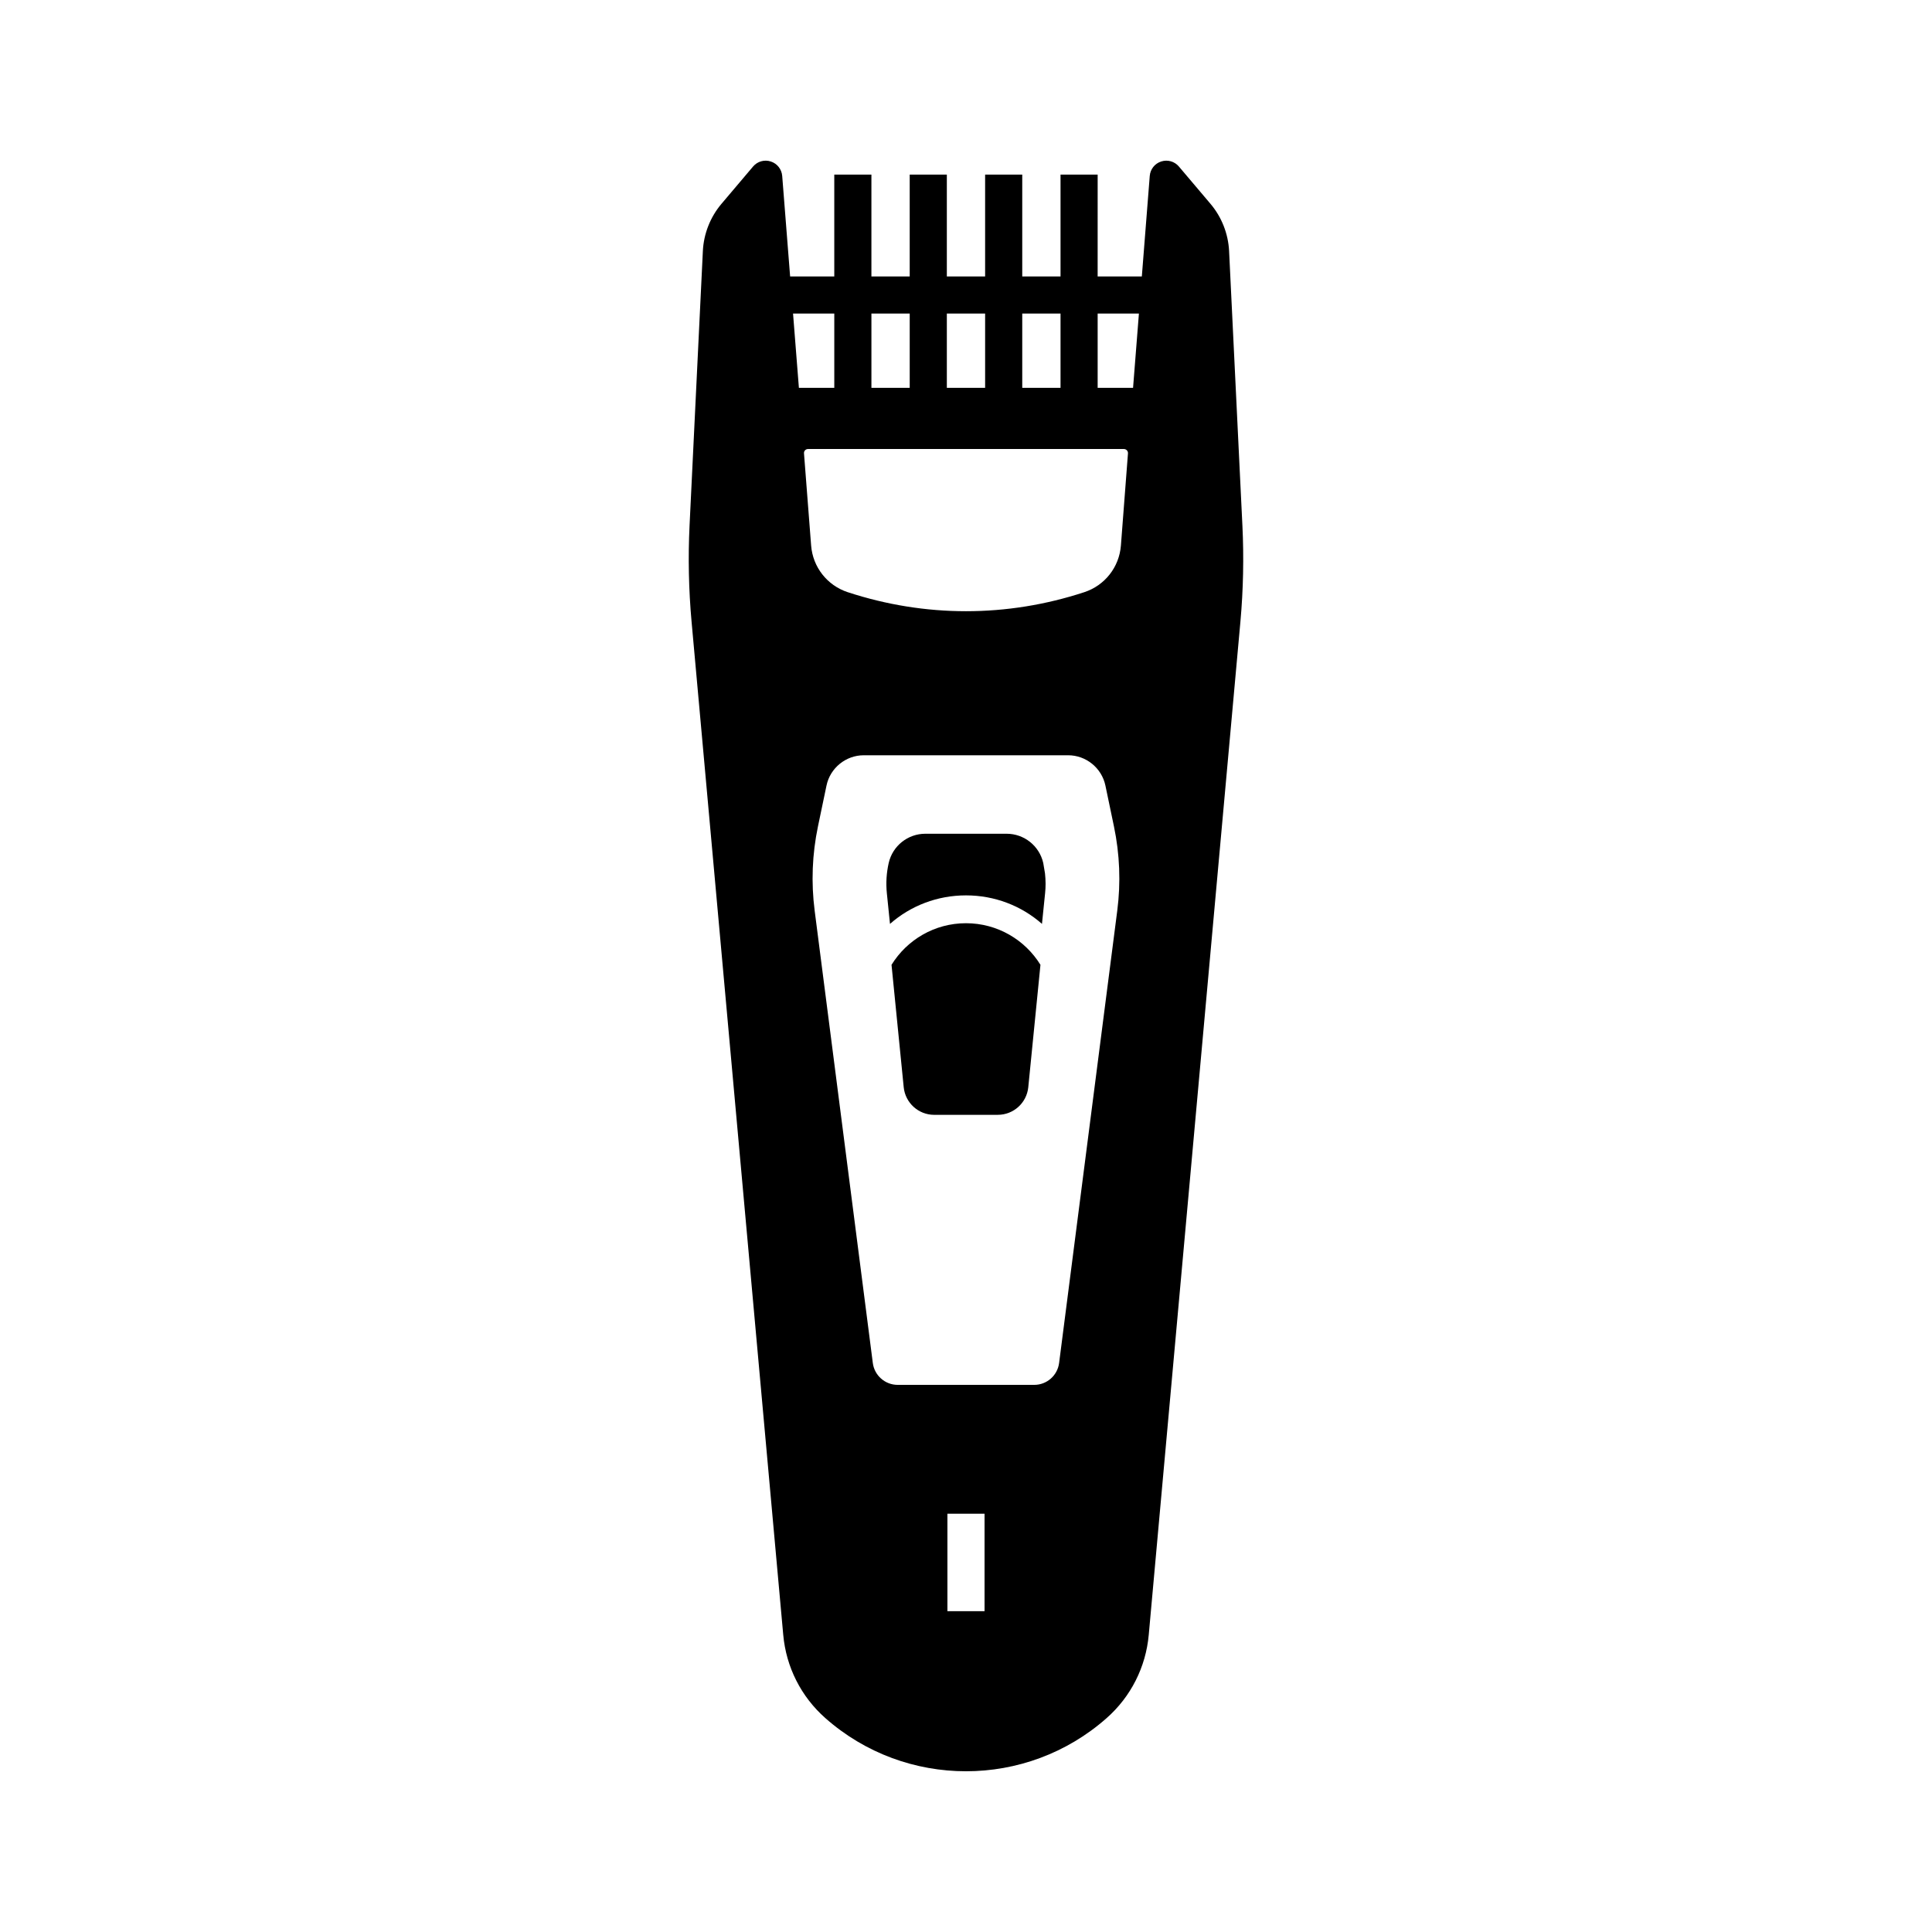 <?xml version="1.0" encoding="UTF-8"?>
<!-- Uploaded to: SVG Repo, www.svgrepo.com, Generator: SVG Repo Mixer Tools -->
<svg fill="#000000" width="800px" height="800px" version="1.1" viewBox="144 144 512 512" xmlns="http://www.w3.org/2000/svg">
 <g>
  <path d="m421.09 378.2c0 0.84-0.039 1.684-0.129 2.519l-0.828 8.117c-5.484-4.828-12.57-7.551-20.141-7.551-7.566 0-14.652 2.727-20.137 7.559l-0.828-8.117c-0.277-2.68-0.109-5.391 0.488-8.023 1.031-4.535 5.062-7.754 9.711-7.754h21.535c4.656 0 8.684 3.223 9.711 7.758l0.461 2.734c0.051 0.453 0.09 0.91 0.113 1.367z"/>
  <path d="m419.73 399.69-0.613 6.18-2.613 26.258c-0.414 4.148-3.906 7.312-8.078 7.312l-16.855 0.004c-2.086 0-4-0.793-5.445-2.102-1.445-1.309-2.426-3.141-2.633-5.215l-2.617-26.273-0.613-6.164c4.082-6.617 11.395-11.027 19.734-11.027 8.34 0.004 15.652 4.41 19.734 11.027z"/>
  <path d="m473.25 283.27-3.527-72.746c-0.223-4.574-1.973-9.023-4.941-12.52l-8.359-9.871c-1.152-1.363-2.996-1.891-4.695-1.34-1.703 0.547-2.887 2.051-3.031 3.828l-2.098 26.637h-11.711l0.004-26.992h-9.84v26.992h-10.145v-26.992h-9.84v26.992h-10.145v-26.992h-9.84v26.992h-10.148v-26.992h-9.84v26.992h-11.703l-2.098-26.637c-0.145-1.777-1.328-3.281-3.031-3.828-1.699-0.551-3.543-0.023-4.695 1.34l-8.359 9.871c-2.965 3.5-4.719 7.945-4.941 12.52l-3.527 72.746c-0.41 8.453-0.23 17.02 0.531 25.453l24.297 268.54c0.773 8.543 4.734 16.375 11.16 22.051 10.621 9.391 23.945 14.09 37.27 14.09s26.648-4.699 37.27-14.09c6.426-5.676 10.387-13.512 11.16-22.051l24.297-268.54c0.758-8.434 0.934-17 0.527-25.453zm-27.426-56.172-1.551 19.68h-9.383v-19.68zm-20.773 0v19.68h-10.145v-19.68zm-19.984 0v19.68h-10.145v-19.68zm-19.984 0v19.68h-10.148v-19.68zm-19.988 0v19.68h-9.379l-1.551-19.68zm39.82 343.88h-9.84v-25.832h9.84zm35.168-185.63-15.41 119.86c-0.43 3.316-3.246 5.797-6.59 5.797h-36.188c-3.34 0-6.164-2.484-6.59-5.797l-15.41-119.86c-0.961-7.465-0.664-14.988 0.875-22.352l2.262-10.82c0.969-4.648 5.121-8.023 9.871-8.023h54.168c4.746 0 8.895 3.375 9.871 8.02l2.262 10.824c1.543 7.367 1.84 14.891 0.879 22.352zm0.969-96.77c-0.449 5.727-4.266 10.578-9.723 12.363-20.492 6.715-42.156 6.715-62.648 0l-0.059-0.016c-5.426-1.805-9.219-6.641-9.664-12.344l-1.891-24.449c-0.051-0.625 0.453-1.141 1.078-1.141h0.012 83.66 0.012c0.633 0 1.141 0.523 1.094 1.156z"/>
 </g>
</svg>